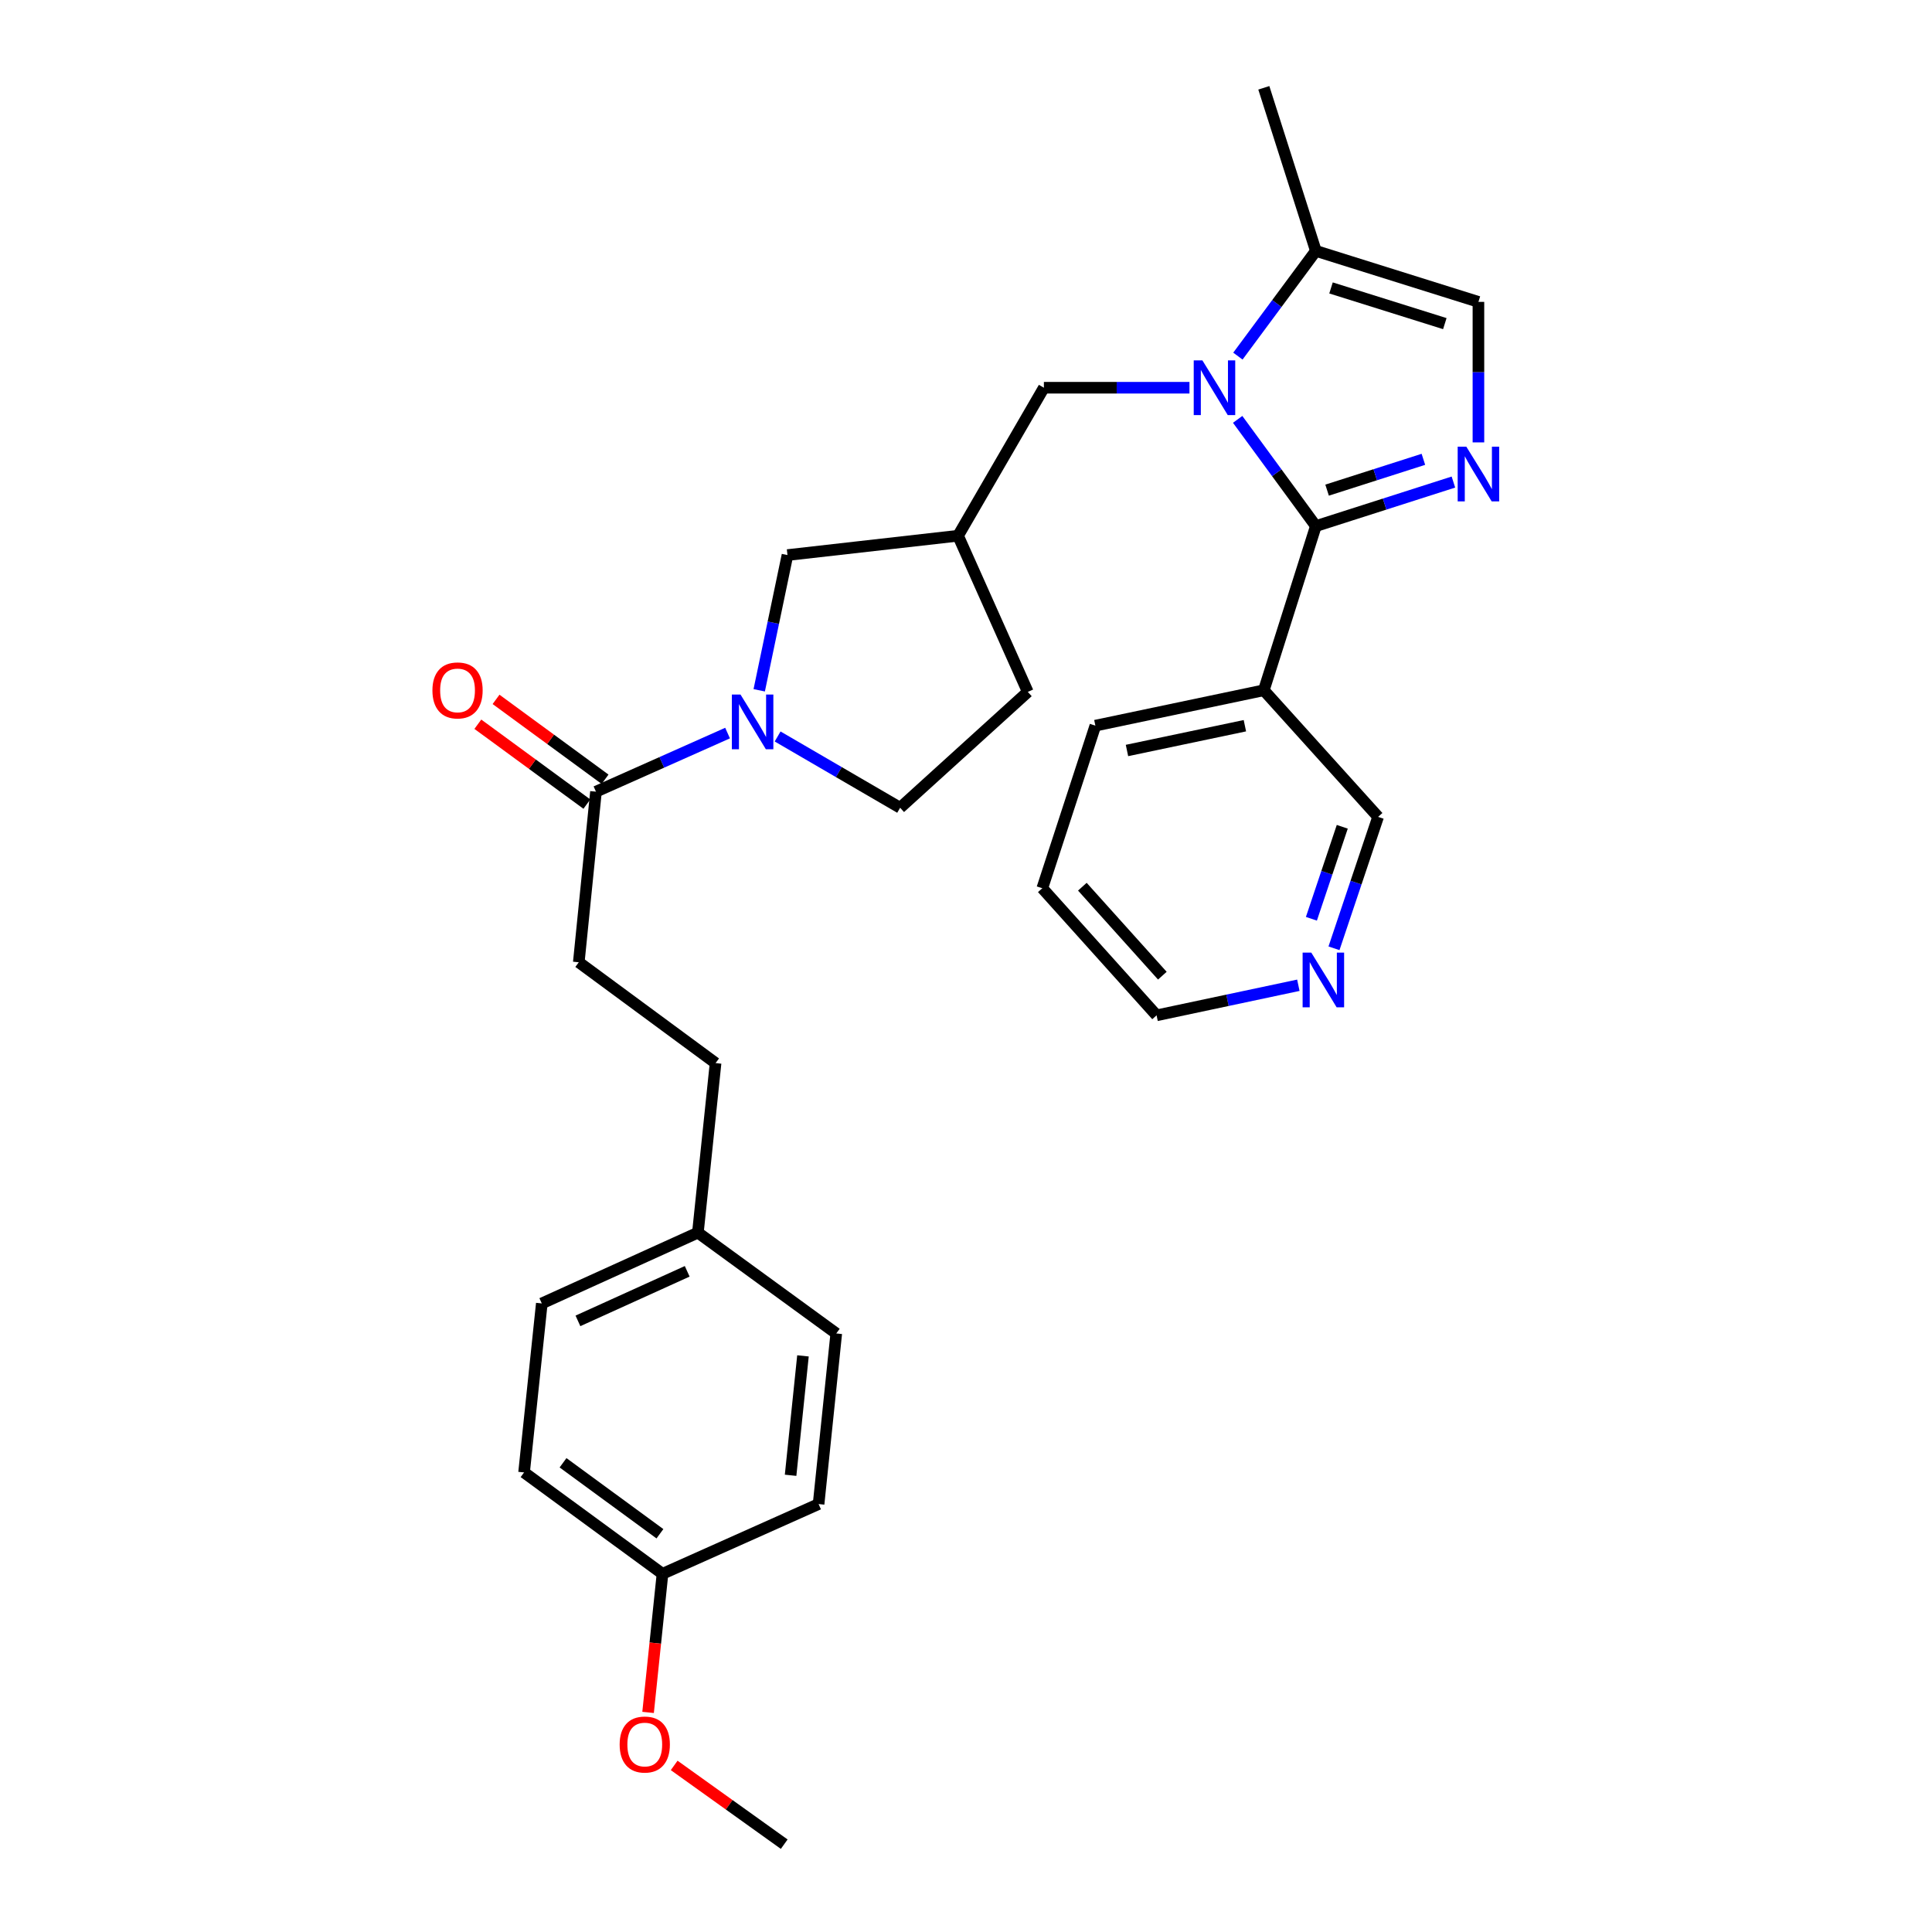 <?xml version='1.0' encoding='iso-8859-1'?>
<svg version='1.1' baseProfile='full'
              xmlns='http://www.w3.org/2000/svg'
                      xmlns:rdkit='http://www.rdkit.org/xml'
                      xmlns:xlink='http://www.w3.org/1999/xlink'
                  xml:space='preserve'
width='1000px' height='1000px' viewBox='0 0 1000 1000'>
<!-- END OF HEADER -->
<rect style='opacity:1.0;fill:#FFFFFF;stroke:none' width='1000' height='1000' x='0' y='0'> </rect>
<path class='bond-0' d='M 681.083,272.302 L 660.848,244.684' style='fill:none;fill-rule:evenodd;stroke:#000000;stroke-width:6px;stroke-linecap:butt;stroke-linejoin:miter;stroke-opacity:1' />
<path class='bond-0' d='M 660.848,244.684 L 640.613,217.067' style='fill:none;fill-rule:evenodd;stroke:#0000FF;stroke-width:6px;stroke-linecap:butt;stroke-linejoin:miter;stroke-opacity:1' />
<path class='bond-1' d='M 681.083,272.302 L 716.683,260.909' style='fill:none;fill-rule:evenodd;stroke:#000000;stroke-width:6px;stroke-linecap:butt;stroke-linejoin:miter;stroke-opacity:1' />
<path class='bond-1' d='M 716.683,260.909 L 752.284,249.515' style='fill:none;fill-rule:evenodd;stroke:#0000FF;stroke-width:6px;stroke-linecap:butt;stroke-linejoin:miter;stroke-opacity:1' />
<path class='bond-1' d='M 686.902,253.697 L 711.823,245.722' style='fill:none;fill-rule:evenodd;stroke:#000000;stroke-width:6px;stroke-linecap:butt;stroke-linejoin:miter;stroke-opacity:1' />
<path class='bond-1' d='M 711.823,245.722 L 736.743,237.746' style='fill:none;fill-rule:evenodd;stroke:#0000FF;stroke-width:6px;stroke-linecap:butt;stroke-linejoin:miter;stroke-opacity:1' />
<path class='bond-6' d='M 681.083,272.302 L 654.152,357.276' style='fill:none;fill-rule:evenodd;stroke:#000000;stroke-width:6px;stroke-linecap:butt;stroke-linejoin:miter;stroke-opacity:1' />
<path class='bond-3' d='M 640.735,184.324 L 660.909,157.093' style='fill:none;fill-rule:evenodd;stroke:#0000FF;stroke-width:6px;stroke-linecap:butt;stroke-linejoin:miter;stroke-opacity:1' />
<path class='bond-3' d='M 660.909,157.093 L 681.083,129.861' style='fill:none;fill-rule:evenodd;stroke:#000000;stroke-width:6px;stroke-linecap:butt;stroke-linejoin:miter;stroke-opacity:1' />
<path class='bond-7' d='M 615.664,200.687 L 577.99,200.687' style='fill:none;fill-rule:evenodd;stroke:#0000FF;stroke-width:6px;stroke-linecap:butt;stroke-linejoin:miter;stroke-opacity:1' />
<path class='bond-7' d='M 577.99,200.687 L 540.316,200.687' style='fill:none;fill-rule:evenodd;stroke:#000000;stroke-width:6px;stroke-linecap:butt;stroke-linejoin:miter;stroke-opacity:1' />
<path class='bond-4' d='M 765.232,228.983 L 765.232,192.617' style='fill:none;fill-rule:evenodd;stroke:#0000FF;stroke-width:6px;stroke-linecap:butt;stroke-linejoin:miter;stroke-opacity:1' />
<path class='bond-4' d='M 765.232,192.617 L 765.232,156.252' style='fill:none;fill-rule:evenodd;stroke:#000000;stroke-width:6px;stroke-linecap:butt;stroke-linejoin:miter;stroke-opacity:1' />
<path class='bond-2' d='M 392.968,357.299 L 400.28,322.299' style='fill:none;fill-rule:evenodd;stroke:#0000FF;stroke-width:6px;stroke-linecap:butt;stroke-linejoin:miter;stroke-opacity:1' />
<path class='bond-2' d='M 400.28,322.299 L 407.593,287.3' style='fill:none;fill-rule:evenodd;stroke:#000000;stroke-width:6px;stroke-linecap:butt;stroke-linejoin:miter;stroke-opacity:1' />
<path class='bond-5' d='M 376.589,379.436 L 342.531,394.605' style='fill:none;fill-rule:evenodd;stroke:#0000FF;stroke-width:6px;stroke-linecap:butt;stroke-linejoin:miter;stroke-opacity:1' />
<path class='bond-5' d='M 342.531,394.605 L 308.472,409.773' style='fill:none;fill-rule:evenodd;stroke:#000000;stroke-width:6px;stroke-linecap:butt;stroke-linejoin:miter;stroke-opacity:1' />
<path class='bond-31' d='M 402.497,381.199 L 434.204,399.65' style='fill:none;fill-rule:evenodd;stroke:#0000FF;stroke-width:6px;stroke-linecap:butt;stroke-linejoin:miter;stroke-opacity:1' />
<path class='bond-31' d='M 434.204,399.65 L 465.911,418.1' style='fill:none;fill-rule:evenodd;stroke:#000000;stroke-width:6px;stroke-linecap:butt;stroke-linejoin:miter;stroke-opacity:1' />
<path class='bond-25' d='M 681.083,129.861 L 654.152,45.455' style='fill:none;fill-rule:evenodd;stroke:#000000;stroke-width:6px;stroke-linecap:butt;stroke-linejoin:miter;stroke-opacity:1' />
<path class='bond-29' d='M 681.083,129.861 L 765.232,156.252' style='fill:none;fill-rule:evenodd;stroke:#000000;stroke-width:6px;stroke-linecap:butt;stroke-linejoin:miter;stroke-opacity:1' />
<path class='bond-29' d='M 688.933,149.035 L 747.838,167.508' style='fill:none;fill-rule:evenodd;stroke:#000000;stroke-width:6px;stroke-linecap:butt;stroke-linejoin:miter;stroke-opacity:1' />
<path class='bond-11' d='M 313.184,403.342 L 284.97,382.669' style='fill:none;fill-rule:evenodd;stroke:#000000;stroke-width:6px;stroke-linecap:butt;stroke-linejoin:miter;stroke-opacity:1' />
<path class='bond-11' d='M 284.97,382.669 L 256.755,361.996' style='fill:none;fill-rule:evenodd;stroke:#FF0000;stroke-width:6px;stroke-linecap:butt;stroke-linejoin:miter;stroke-opacity:1' />
<path class='bond-11' d='M 303.76,416.204 L 275.545,395.532' style='fill:none;fill-rule:evenodd;stroke:#000000;stroke-width:6px;stroke-linecap:butt;stroke-linejoin:miter;stroke-opacity:1' />
<path class='bond-11' d='M 275.545,395.532 L 247.331,374.859' style='fill:none;fill-rule:evenodd;stroke:#FF0000;stroke-width:6px;stroke-linecap:butt;stroke-linejoin:miter;stroke-opacity:1' />
<path class='bond-13' d='M 308.472,409.773 L 299.578,498.069' style='fill:none;fill-rule:evenodd;stroke:#000000;stroke-width:6px;stroke-linecap:butt;stroke-linejoin:miter;stroke-opacity:1' />
<path class='bond-15' d='M 654.152,357.276 L 713.302,422.813' style='fill:none;fill-rule:evenodd;stroke:#000000;stroke-width:6px;stroke-linecap:butt;stroke-linejoin:miter;stroke-opacity:1' />
<path class='bond-23' d='M 654.152,357.276 L 566.963,375.596' style='fill:none;fill-rule:evenodd;stroke:#000000;stroke-width:6px;stroke-linecap:butt;stroke-linejoin:miter;stroke-opacity:1' />
<path class='bond-23' d='M 644.352,375.629 L 583.321,388.453' style='fill:none;fill-rule:evenodd;stroke:#000000;stroke-width:6px;stroke-linecap:butt;stroke-linejoin:miter;stroke-opacity:1' />
<path class='bond-9' d='M 540.316,200.687 L 495.889,277.298' style='fill:none;fill-rule:evenodd;stroke:#000000;stroke-width:6px;stroke-linecap:butt;stroke-linejoin:miter;stroke-opacity:1' />
<path class='bond-8' d='M 407.593,287.3 L 495.889,277.298' style='fill:none;fill-rule:evenodd;stroke:#000000;stroke-width:6px;stroke-linecap:butt;stroke-linejoin:miter;stroke-opacity:1' />
<path class='bond-14' d='M 495.889,277.298 L 531.989,358.126' style='fill:none;fill-rule:evenodd;stroke:#000000;stroke-width:6px;stroke-linecap:butt;stroke-linejoin:miter;stroke-opacity:1' />
<path class='bond-10' d='M 465.911,418.1 L 531.989,358.126' style='fill:none;fill-rule:evenodd;stroke:#000000;stroke-width:6px;stroke-linecap:butt;stroke-linejoin:miter;stroke-opacity:1' />
<path class='bond-12' d='M 690.471,490.834 L 701.887,456.824' style='fill:none;fill-rule:evenodd;stroke:#0000FF;stroke-width:6px;stroke-linecap:butt;stroke-linejoin:miter;stroke-opacity:1' />
<path class='bond-12' d='M 701.887,456.824 L 713.302,422.813' style='fill:none;fill-rule:evenodd;stroke:#000000;stroke-width:6px;stroke-linecap:butt;stroke-linejoin:miter;stroke-opacity:1' />
<path class='bond-12' d='M 678.779,475.557 L 686.77,451.75' style='fill:none;fill-rule:evenodd;stroke:#0000FF;stroke-width:6px;stroke-linecap:butt;stroke-linejoin:miter;stroke-opacity:1' />
<path class='bond-12' d='M 686.77,451.75 L 694.76,427.942' style='fill:none;fill-rule:evenodd;stroke:#000000;stroke-width:6px;stroke-linecap:butt;stroke-linejoin:miter;stroke-opacity:1' />
<path class='bond-30' d='M 672.025,509.967 L 635.334,517.754' style='fill:none;fill-rule:evenodd;stroke:#0000FF;stroke-width:6px;stroke-linecap:butt;stroke-linejoin:miter;stroke-opacity:1' />
<path class='bond-30' d='M 635.334,517.754 L 598.642,525.54' style='fill:none;fill-rule:evenodd;stroke:#000000;stroke-width:6px;stroke-linecap:butt;stroke-linejoin:miter;stroke-opacity:1' />
<path class='bond-18' d='M 299.578,498.069 L 370.378,550.256' style='fill:none;fill-rule:evenodd;stroke:#000000;stroke-width:6px;stroke-linecap:butt;stroke-linejoin:miter;stroke-opacity:1' />
<path class='bond-16' d='M 361.226,638.011 L 370.378,550.256' style='fill:none;fill-rule:evenodd;stroke:#000000;stroke-width:6px;stroke-linecap:butt;stroke-linejoin:miter;stroke-opacity:1' />
<path class='bond-19' d='M 361.226,638.011 L 432.85,690.199' style='fill:none;fill-rule:evenodd;stroke:#000000;stroke-width:6px;stroke-linecap:butt;stroke-linejoin:miter;stroke-opacity:1' />
<path class='bond-20' d='M 361.226,638.011 L 280.434,674.66' style='fill:none;fill-rule:evenodd;stroke:#000000;stroke-width:6px;stroke-linecap:butt;stroke-linejoin:miter;stroke-opacity:1' />
<path class='bond-20' d='M 355.695,658.03 L 299.14,683.685' style='fill:none;fill-rule:evenodd;stroke:#000000;stroke-width:6px;stroke-linecap:butt;stroke-linejoin:miter;stroke-opacity:1' />
<path class='bond-17' d='M 342.906,814.603 L 271.256,762.132' style='fill:none;fill-rule:evenodd;stroke:#000000;stroke-width:6px;stroke-linecap:butt;stroke-linejoin:miter;stroke-opacity:1' />
<path class='bond-17' d='M 341.58,793.867 L 291.425,757.138' style='fill:none;fill-rule:evenodd;stroke:#000000;stroke-width:6px;stroke-linecap:butt;stroke-linejoin:miter;stroke-opacity:1' />
<path class='bond-24' d='M 342.906,814.603 L 339.177,850.472' style='fill:none;fill-rule:evenodd;stroke:#000000;stroke-width:6px;stroke-linecap:butt;stroke-linejoin:miter;stroke-opacity:1' />
<path class='bond-24' d='M 339.177,850.472 L 335.448,886.342' style='fill:none;fill-rule:evenodd;stroke:#FF0000;stroke-width:6px;stroke-linecap:butt;stroke-linejoin:miter;stroke-opacity:1' />
<path class='bond-32' d='M 342.906,814.603 L 423.699,778.494' style='fill:none;fill-rule:evenodd;stroke:#000000;stroke-width:6px;stroke-linecap:butt;stroke-linejoin:miter;stroke-opacity:1' />
<path class='bond-21' d='M 432.85,690.199 L 423.699,778.494' style='fill:none;fill-rule:evenodd;stroke:#000000;stroke-width:6px;stroke-linecap:butt;stroke-linejoin:miter;stroke-opacity:1' />
<path class='bond-21' d='M 415.616,701.799 L 409.211,763.606' style='fill:none;fill-rule:evenodd;stroke:#000000;stroke-width:6px;stroke-linecap:butt;stroke-linejoin:miter;stroke-opacity:1' />
<path class='bond-22' d='M 280.434,674.66 L 271.256,762.132' style='fill:none;fill-rule:evenodd;stroke:#000000;stroke-width:6px;stroke-linecap:butt;stroke-linejoin:miter;stroke-opacity:1' />
<path class='bond-28' d='M 566.963,375.596 L 539.492,459.746' style='fill:none;fill-rule:evenodd;stroke:#000000;stroke-width:6px;stroke-linecap:butt;stroke-linejoin:miter;stroke-opacity:1' />
<path class='bond-27' d='M 348.948,913.774 L 377.429,934.16' style='fill:none;fill-rule:evenodd;stroke:#FF0000;stroke-width:6px;stroke-linecap:butt;stroke-linejoin:miter;stroke-opacity:1' />
<path class='bond-27' d='M 377.429,934.16 L 405.91,954.545' style='fill:none;fill-rule:evenodd;stroke:#000000;stroke-width:6px;stroke-linecap:butt;stroke-linejoin:miter;stroke-opacity:1' />
<path class='bond-26' d='M 598.642,525.54 L 539.492,459.746' style='fill:none;fill-rule:evenodd;stroke:#000000;stroke-width:6px;stroke-linecap:butt;stroke-linejoin:miter;stroke-opacity:1' />
<path class='bond-26' d='M 601.628,505.01 L 560.223,458.954' style='fill:none;fill-rule:evenodd;stroke:#000000;stroke-width:6px;stroke-linecap:butt;stroke-linejoin:miter;stroke-opacity:1' />
<path  class='atom-1' d='M 622.352 186.527
L 631.632 201.527
Q 632.552 203.007, 634.032 205.687
Q 635.512 208.367, 635.592 208.527
L 635.592 186.527
L 639.352 186.527
L 639.352 214.847
L 635.472 214.847
L 625.512 198.447
Q 624.352 196.527, 623.112 194.327
Q 621.912 192.127, 621.552 191.447
L 621.552 214.847
L 617.872 214.847
L 617.872 186.527
L 622.352 186.527
' fill='#0000FF'/>
<path  class='atom-2' d='M 758.972 231.211
L 768.252 246.211
Q 769.172 247.691, 770.652 250.371
Q 772.132 253.051, 772.212 253.211
L 772.212 231.211
L 775.972 231.211
L 775.972 259.531
L 772.092 259.531
L 762.132 243.131
Q 760.972 241.211, 759.732 239.011
Q 758.532 236.811, 758.172 236.131
L 758.172 259.531
L 754.492 259.531
L 754.492 231.211
L 758.972 231.211
' fill='#0000FF'/>
<path  class='atom-3' d='M 383.288 359.505
L 392.568 374.505
Q 393.488 375.985, 394.968 378.665
Q 396.448 381.345, 396.528 381.505
L 396.528 359.505
L 400.288 359.505
L 400.288 387.825
L 396.408 387.825
L 386.448 371.425
Q 385.288 369.505, 384.048 367.305
Q 382.848 365.105, 382.488 364.425
L 382.488 387.825
L 378.808 387.825
L 378.808 359.505
L 383.288 359.505
' fill='#0000FF'/>
<path  class='atom-12' d='M 223.822 357.356
Q 223.822 350.556, 227.182 346.756
Q 230.542 342.956, 236.822 342.956
Q 243.102 342.956, 246.462 346.756
Q 249.822 350.556, 249.822 357.356
Q 249.822 364.236, 246.422 368.156
Q 243.022 372.036, 236.822 372.036
Q 230.582 372.036, 227.182 368.156
Q 223.822 364.276, 223.822 357.356
M 236.822 368.836
Q 241.142 368.836, 243.462 365.956
Q 245.822 363.036, 245.822 357.356
Q 245.822 351.796, 243.462 348.996
Q 241.142 346.156, 236.822 346.156
Q 232.502 346.156, 230.142 348.956
Q 227.822 351.756, 227.822 357.356
Q 227.822 363.076, 230.142 365.956
Q 232.502 368.836, 236.822 368.836
' fill='#FF0000'/>
<path  class='atom-13' d='M 678.712 493.06
L 687.992 508.06
Q 688.912 509.54, 690.392 512.22
Q 691.872 514.9, 691.952 515.06
L 691.952 493.06
L 695.712 493.06
L 695.712 521.38
L 691.832 521.38
L 681.872 504.98
Q 680.712 503.06, 679.472 500.86
Q 678.272 498.66, 677.912 497.98
L 677.912 521.38
L 674.232 521.38
L 674.232 493.06
L 678.712 493.06
' fill='#0000FF'/>
<path  class='atom-25' d='M 320.729 902.961
Q 320.729 896.161, 324.089 892.361
Q 327.449 888.561, 333.729 888.561
Q 340.009 888.561, 343.369 892.361
Q 346.729 896.161, 346.729 902.961
Q 346.729 909.841, 343.329 913.761
Q 339.929 917.641, 333.729 917.641
Q 327.489 917.641, 324.089 913.761
Q 320.729 909.881, 320.729 902.961
M 333.729 914.441
Q 338.049 914.441, 340.369 911.561
Q 342.729 908.641, 342.729 902.961
Q 342.729 897.401, 340.369 894.601
Q 338.049 891.761, 333.729 891.761
Q 329.409 891.761, 327.049 894.561
Q 324.729 897.361, 324.729 902.961
Q 324.729 908.681, 327.049 911.561
Q 329.409 914.441, 333.729 914.441
' fill='#FF0000'/>
</svg>
